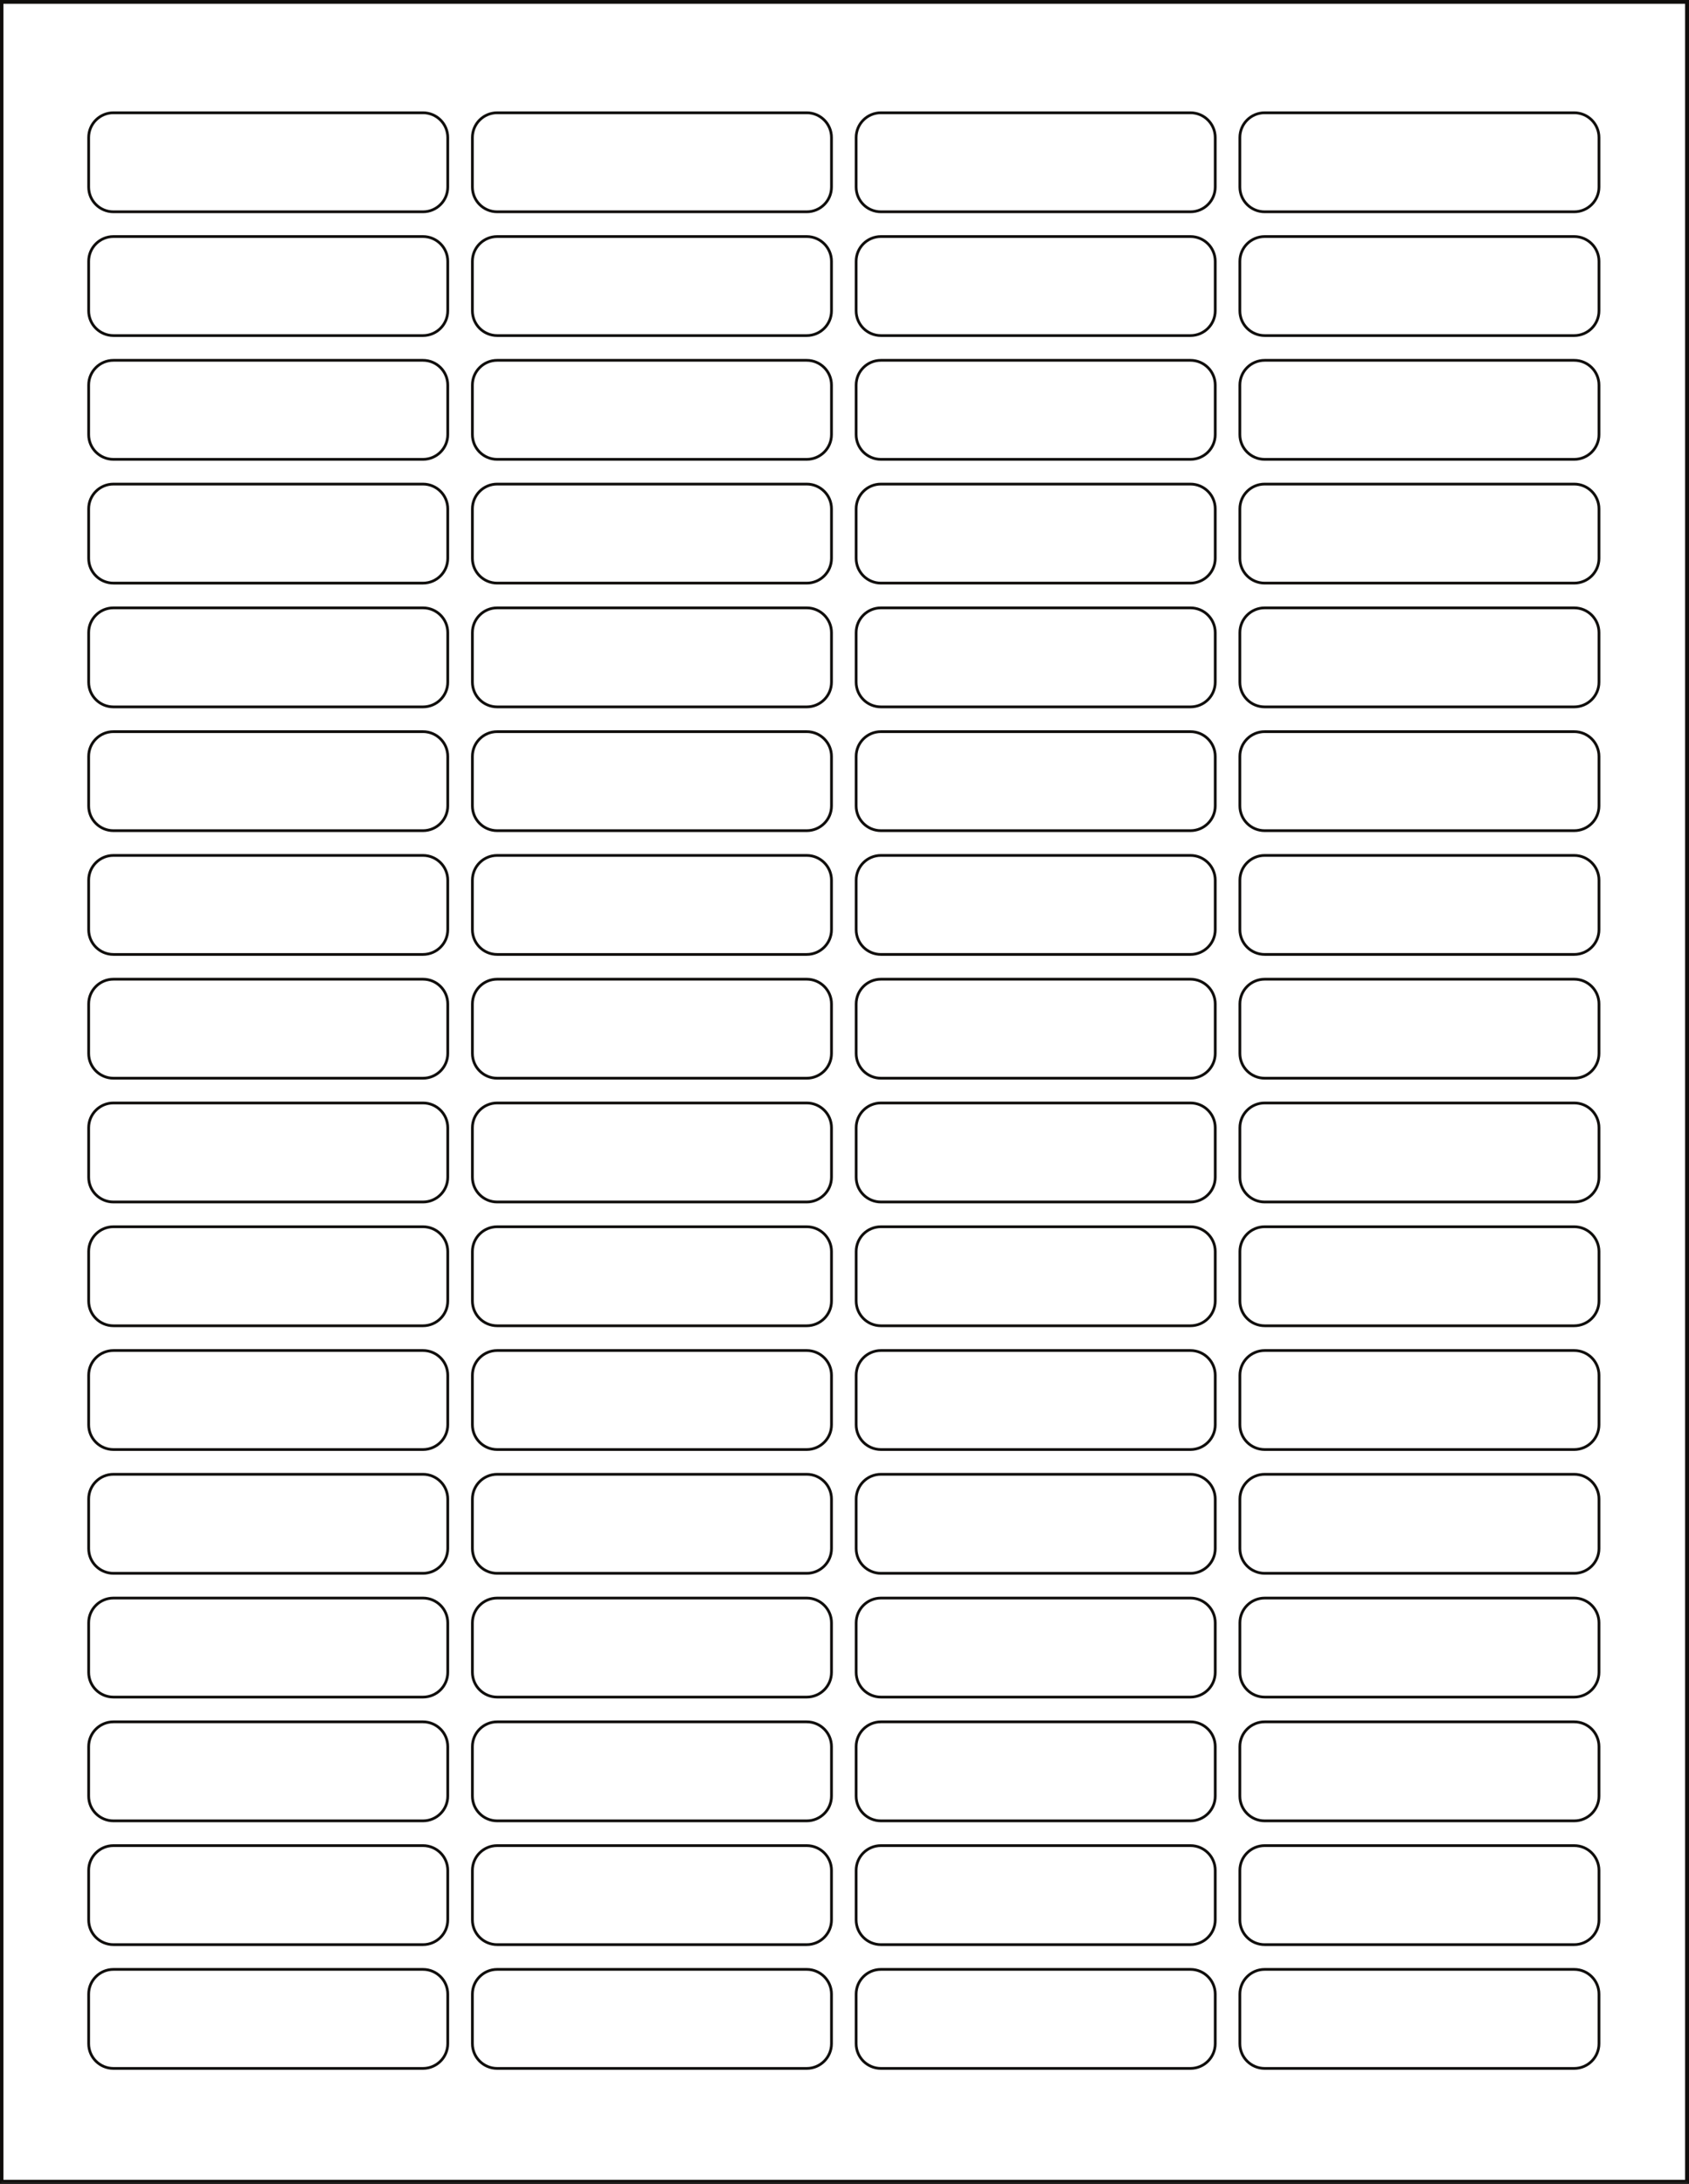 <?xml version="1.0" encoding="UTF-8"?>
<svg version="1.1" viewBox="0 0 614 794" xmlns="http://www.w3.org/2000/svg">
<defs>
<clipPath id="b">
<path d="m0 794h614v-794h-614v794z"/>
</clipPath>
<clipPath id="a">
<path d="m0 0h614v794h-614v-794z"/>
</clipPath>
</defs>
<g clip-path="url(#b)" fill="none" stroke="#100e0c">
<path transform="matrix(1,0,0,-1,0,794)" d="m0.75 1h612.33v792.12h-612.33v-792.12zm153.02 716c4.97 0 9 4.03 9 9v18c0 4.97-4.03 9-9 9h-112.54c-4.968 0-9-4.03-9-9v-18c0-4.97 4.032-9 9-9h112.54zm139.5 0c4.97 0 9 4.03 9 9v18c0 4.97-4.03 9-9 9h-112.54c-4.97 0-9-4.03-9-9v-18c0-4.97 4.03-9 9-9h112.54zm139.5 0c4.97 0 9 4.03 9 9v18c0 4.97-4.03 9-9 9h-112.54c-4.97 0-9-4.03-9-9v-18c0-4.97 4.03-9 9-9h112.54zm139.5 0c4.97 0 9 4.03 9 9v18c0 4.97-4.03 9-9 9h-112.54c-4.97 0-9-4.03-9-9v-18c0-4.97 4.03-9 9-9h112.54zm-418.5-45c4.97 0 9 4.03 9 9v18c0 4.97-4.03 9-9 9h-112.54c-4.968 0-9-4.03-9-9v-18c0-4.97 4.032-9 9-9h112.54zm139.5 0c4.97 0 9 4.03 9 9v18c0 4.97-4.03 9-9 9h-112.54c-4.97 0-9-4.03-9-9v-18c0-4.97 4.03-9 9-9h112.54zm139.5 0c4.97 0 9 4.03 9 9v18c0 4.97-4.03 9-9 9h-112.54c-4.97 0-9-4.03-9-9v-18c0-4.97 4.03-9 9-9h112.54zm139.5 0c4.97 0 9 4.03 9 9v18c0 4.97-4.03 9-9 9h-112.54c-4.97 0-9-4.03-9-9v-18c0-4.97 4.03-9 9-9h112.54zm-418.5-45c4.97 0 9 4.03 9 9v18c0 4.97-4.03 9-9 9h-112.54c-4.968 0-9-4.03-9-9v-18c0-4.97 4.032-9 9-9h112.54zm139.5 0c4.97 0 9 4.03 9 9v18c0 4.97-4.03 9-9 9h-112.54c-4.97 0-9-4.03-9-9v-18c0-4.97 4.03-9 9-9h112.54zm139.5 0c4.97 0 9 4.03 9 9v18c0 4.97-4.03 9-9 9h-112.54c-4.97 0-9-4.03-9-9v-18c0-4.97 4.03-9 9-9h112.54zm139.5 0c4.97 0 9 4.03 9 9v18c0 4.97-4.03 9-9 9h-112.54c-4.97 0-9-4.03-9-9v-18c0-4.97 4.03-9 9-9h112.54zm-418.5-45c4.97 0 9 4.03 9 9v18c0 4.97-4.03 9-9 9h-112.54c-4.968 0-9-4.03-9-9v-18c0-4.97 4.032-9 9-9h112.54z"/>
<path transform="matrix(1 0 0 -1 293.27 212)" d="m0.001 0c4.969 0 9 4.027 9 9v18c0 4.973-4.031 9-9 9h-112.54c-4.97 0-9-4.027-9-9v-18c0-4.973 4.03-9 9-9h112.54zm139.5 0c4.97 0 9 4.027 9 9v18c0 4.973-4.03 9-9 9h-112.54c-4.966 0-8.998-4.027-8.998-9v-18c0-4.973 4.032-9 9-9h112.54zm139.5 0c4.97 0 9 4.027 9 9v18c0 4.973-4.03 9-9 9h-112.54c-4.97 0-9-4.027-9-9v-18c0-4.973 4.03-9 9-9h112.54zm-418.5-45c4.97 0 9 4.027 9 9v18c0 4.973-4.03 9-9 9h-112.54c-4.97 0-9-4.027-9-9v-18c0-4.973 4.03-9 9-9h112.54zm139.5 0c4.969 0 9 4.027 9 9v18c0 4.973-4.031 9-9 9h-112.54c-4.97 0-9-4.027-9-9v-18c0-4.973 4.03-9 9-9h112.54zm139.5 0c4.97 0 9 4.027 9 9v18c0 4.973-4.03 9-9 9h-112.54c-4.966 0-8.998-4.027-8.998-9v-18c0-4.973 4.032-9 9-9h112.54zm139.5 0c4.97 0 9 4.027 9 9v18c0 4.973-4.03 9-9 9h-112.54c-4.97 0-9-4.027-9-9v-18c0-4.973 4.03-9 9-9h112.54zm-418.5-45c4.97 0 9 4.027 9 9v18c0 4.973-4.03 9-9 9h-112.54c-4.97 0-9-4.027-9-9v-18c0-4.973 4.03-9 9-9h112.54zm139.5 0c4.969 0 9 4.027 9 9v18c0 4.973-4.031 9-9 9h-112.54c-4.97 0-9-4.027-9-9v-18c0-4.973 4.03-9 9-9h112.54zm139.5 0c4.97 0 9 4.027 9 9v18c0 4.973-4.03 9-9 9h-112.54c-4.966 0-8.998-4.027-8.998-9v-18c0-4.973 4.032-9 9-9h112.54zm139.5 0c4.97 0 9 4.027 9 9v18c0 4.973-4.03 9-9 9h-112.54c-4.97 0-9-4.027-9-9v-18c0-4.973 4.03-9 9-9h112.54zm-418.5-45c4.97 0 9 4.03 9 9v18c0 4.97-4.03 9-9 9h-112.54c-4.97 0-9-4.03-9-9v-18c0-4.97 4.03-9 9-9h112.54zm139.5 0c4.969 0 9 4.03 9 9v18c0 4.97-4.031 9-9 9h-112.54c-4.97 0-9-4.03-9-9v-18c0-4.97 4.03-9 9-9h112.54z"/>
<path transform="matrix(1 0 0 -1 432.77 347)" d="m0.002 0c4.969 0 9 4.031 9 9v18c0 4.969-4.031 9-9 9h-112.53c-4.98 0-9-4.031-9-9v-18c0-4.969 4.02-9 9-9h112.53zm139.5 0c4.97 0 9 4.031 9 9v18c0 4.969-4.03 9-9 9h-112.53c-4.976 0-9.003-4.031-9.003-9v-18c0-4.969 4.027-9 9-9h112.53zm-418.5-45c4.97 0 9 4.031 9 9v18c0 4.969-4.03 9-9 9h-112.54c-4.97 0-9-4.031-9-9v-18c0-4.969 4.03-9 9-9h112.54zm139.5 0c4.97 0 9 4.031 9 9v18c0 4.969-4.03 9-9 9h-112.54c-4.97 0-9-4.031-9-9v-18c0-4.969 4.03-9 9-9h112.54zm139.5 0c4.969 0 9 4.031 9 9v18c0 4.969-4.031 9-9 9h-112.53c-4.98 0-9-4.031-9-9v-18c0-4.969 4.02-9 9-9h112.53zm139.5 0c4.97 0 9 4.031 9 9v18c0 4.969-4.03 9-9 9h-112.53c-4.976 0-9.003-4.031-9.003-9v-18c0-4.969 4.027-9 9-9h112.53zm-418.5-45c4.97 0 9 4.031 9 9v18c0 4.969-4.03 9-9 9h-112.54c-4.97 0-9-4.031-9-9v-18c0-4.969 4.03-9 9-9h112.54zm139.5 0c4.97 0 9 4.031 9 9v18c0 4.969-4.03 9-9 9h-112.54c-4.97 0-9-4.031-9-9v-18c0-4.969 4.03-9 9-9h112.54zm139.5 0c4.969 0 9 4.031 9 9v18c0 4.969-4.031 9-9 9h-112.53c-4.98 0-9-4.031-9-9v-18c0-4.969 4.02-9 9-9h112.53zm139.5 0c4.97 0 9 4.031 9 9v18c0 4.969-4.03 9-9 9h-112.53c-4.976 0-9.003-4.031-9.003-9v-18c0-4.969 4.027-9 9-9h112.53zm-418.5-45c4.97 0 9 4.03 9 9v18c0 4.97-4.03 9-9 9h-112.54c-4.97 0-9-4.03-9-9v-18c0-4.97 4.03-9 9-9h112.54zm139.5 0c4.97 0 9 4.03 9 9v18c0 4.97-4.03 9-9 9h-112.54c-4.97 0-9-4.03-9-9v-18c0-4.97 4.03-9 9-9h112.54zm139.5 0c4.969 0 9 4.03 9 9v18c0 4.97-4.031 9-9 9h-112.53c-4.98 0-9-4.03-9-9v-18c0-4.97 4.02-9 9-9h112.53z"/>
<path transform="matrix(1 0 0 -1 572.27 482)" d="m0.002 0c4.969 0 9 4.031 9 9v18c0 4.969-4.031 9-9 9h-112.53c-4.98 0-9-4.031-9-9v-18c0-4.969 4.02-9 9-9h112.53zm-418.5-45c4.97 0 9 4.031 9 9v18c0 4.969-4.03 9-9 9h-112.54c-4.97 0-9-4.031-9-9v-18c0-4.969 4.03-9 9-9h112.54zm139.5 0c4.97 0 9 4.031 9 9v18c0 4.969-4.03 9-9 9h-112.54c-4.97 0-9-4.031-9-9v-18c0-4.969 4.03-9 9-9h112.54zm139.5 0c4.97 0 9 4.031 9 9v18c0 4.969-4.03 9-9 9h-112.53c-4.98 0-9-4.031-9-9v-18c0-4.969 4.02-9 9-9h112.53zm139.5 0c4.969 0 9 4.031 9 9v18c0 4.969-4.031 9-9 9h-112.53c-4.98 0-9-4.031-9-9v-18c0-4.969 4.02-9 9-9h112.53zm-418.5-45c4.97 0 9 4.027 9 9v18c0 4.969-4.03 9-9 9h-112.54c-4.97 0-9-4.031-9-9v-18c0-4.973 4.03-9 9-9h112.54zm139.5 0c4.97 0 9 4.027 9 9v18c0 4.969-4.03 9-9 9h-112.54c-4.97 0-9-4.031-9-9v-18c0-4.973 4.03-9 9-9h112.54zm139.5 0c4.97 0 9 4.027 9 9v18c0 4.969-4.03 9-9 9h-112.53c-4.98 0-9-4.031-9-9v-18c0-4.973 4.02-9 9-9h112.53zm139.5 0c4.969 0 9 4.027 9 9v18c0 4.969-4.031 9-9 9h-112.53c-4.98 0-9-4.031-9-9v-18c0-4.973 4.02-9 9-9h112.53zm-418.5-45c4.97 0 9 4.03 9 9v18c0 4.97-4.03 9-9 9h-112.54c-4.97 0-9-4.03-9-9v-18c0-4.97 4.03-9 9-9h112.54zm139.5 0c4.97 0 9 4.03 9 9v18c0 4.97-4.03 9-9 9h-112.54c-4.97 0-9-4.03-9-9v-18c0-4.97 4.03-9 9-9h112.54zm139.5 0c4.97 0 9 4.03 9 9v18c0 4.97-4.03 9-9 9h-112.53c-4.98 0-9-4.03-9-9v-18c0-4.97 4.02-9 9-9h112.53zm139.5 0c4.969 0 9 4.03 9 9v18c0 4.97-4.031 9-9 9h-112.53c-4.98 0-9-4.03-9-9v-18c0-4.97 4.02-9 9-9h112.53z"/>
<path transform="matrix(1 0 0 -1 153.77 662)" d="m0.001 0c4.969 0 9 4.031 9 9v18c0 4.973-4.031 9-9 9h-112.54c-4.97 0-9-4.027-9-9v-18c0-4.969 4.03-9 9-9h112.54zm139.5 0c4.97 0 9 4.031 9 9v18c0 4.973-4.03 9-9 9h-112.54c-4.966 0-8.998-4.027-8.998-9v-18c0-4.969 4.032-9 9-9h112.54zm139.5 0c4.97 0 9 4.031 9 9v18c0 4.973-4.03 9-9 9h-112.54c-4.97 0-9-4.027-9-9v-18c0-4.969 4.03-9 9-9h112.54zm139.5 0c4.97 0 9 4.031 9 9v18c0 4.973-4.03 9-9 9h-112.54c-4.97 0-9-4.027-9-9v-18c0-4.969 4.03-9 9-9h112.54zm-418.5-45c4.969 0 9 4.031 9 9v18c0 4.969-4.031 9-9 9h-112.54c-4.97 0-9-4.031-9-9v-18c0-4.969 4.03-9 9-9h112.54zm139.5 0c4.97 0 9 4.031 9 9v18c0 4.969-4.03 9-9 9h-112.54c-4.966 0-8.998-4.031-8.998-9v-18c0-4.969 4.032-9 9-9h112.54zm139.5 0c4.97 0 9 4.031 9 9v18c0 4.969-4.03 9-9 9h-112.54c-4.97 0-9-4.031-9-9v-18c0-4.969 4.03-9 9-9h112.54zm139.5 0c4.97 0 9 4.031 9 9v18c0 4.969-4.03 9-9 9h-112.54c-4.97 0-9-4.031-9-9v-18c0-4.969 4.03-9 9-9h112.54zm-418.5-45c4.969 0 9 4.031 9 9v18c0 4.969-4.031 9-9 9h-112.54c-4.97 0-9-4.031-9-9v-18c0-4.969 4.03-9 9-9h112.54zm139.5 0c4.97 0 9 4.031 9 9v18c0 4.969-4.03 9-9 9h-112.54c-4.966 0-8.998-4.031-8.998-9v-18c0-4.969 4.032-9 9-9h112.54zm139.5 0c4.97 0 9 4.031 9 9v18c0 4.969-4.03 9-9 9h-112.54c-4.97 0-9-4.031-9-9v-18c0-4.969 4.03-9 9-9h112.54zm139.5 0c4.97 0 9 4.031 9 9v18c0 4.969-4.03 9-9 9h-112.54c-4.97 0-9-4.031-9-9v-18c0-4.969 4.03-9 9-9h112.54z"/>
</g>
<g clip-path="url(#a)">
<path transform="matrix(1,0,0,-1,0,794)" d="m0 794h614v-794h-614v794z" fill="none" stroke="#100e0c"/>
</g>
</svg>
